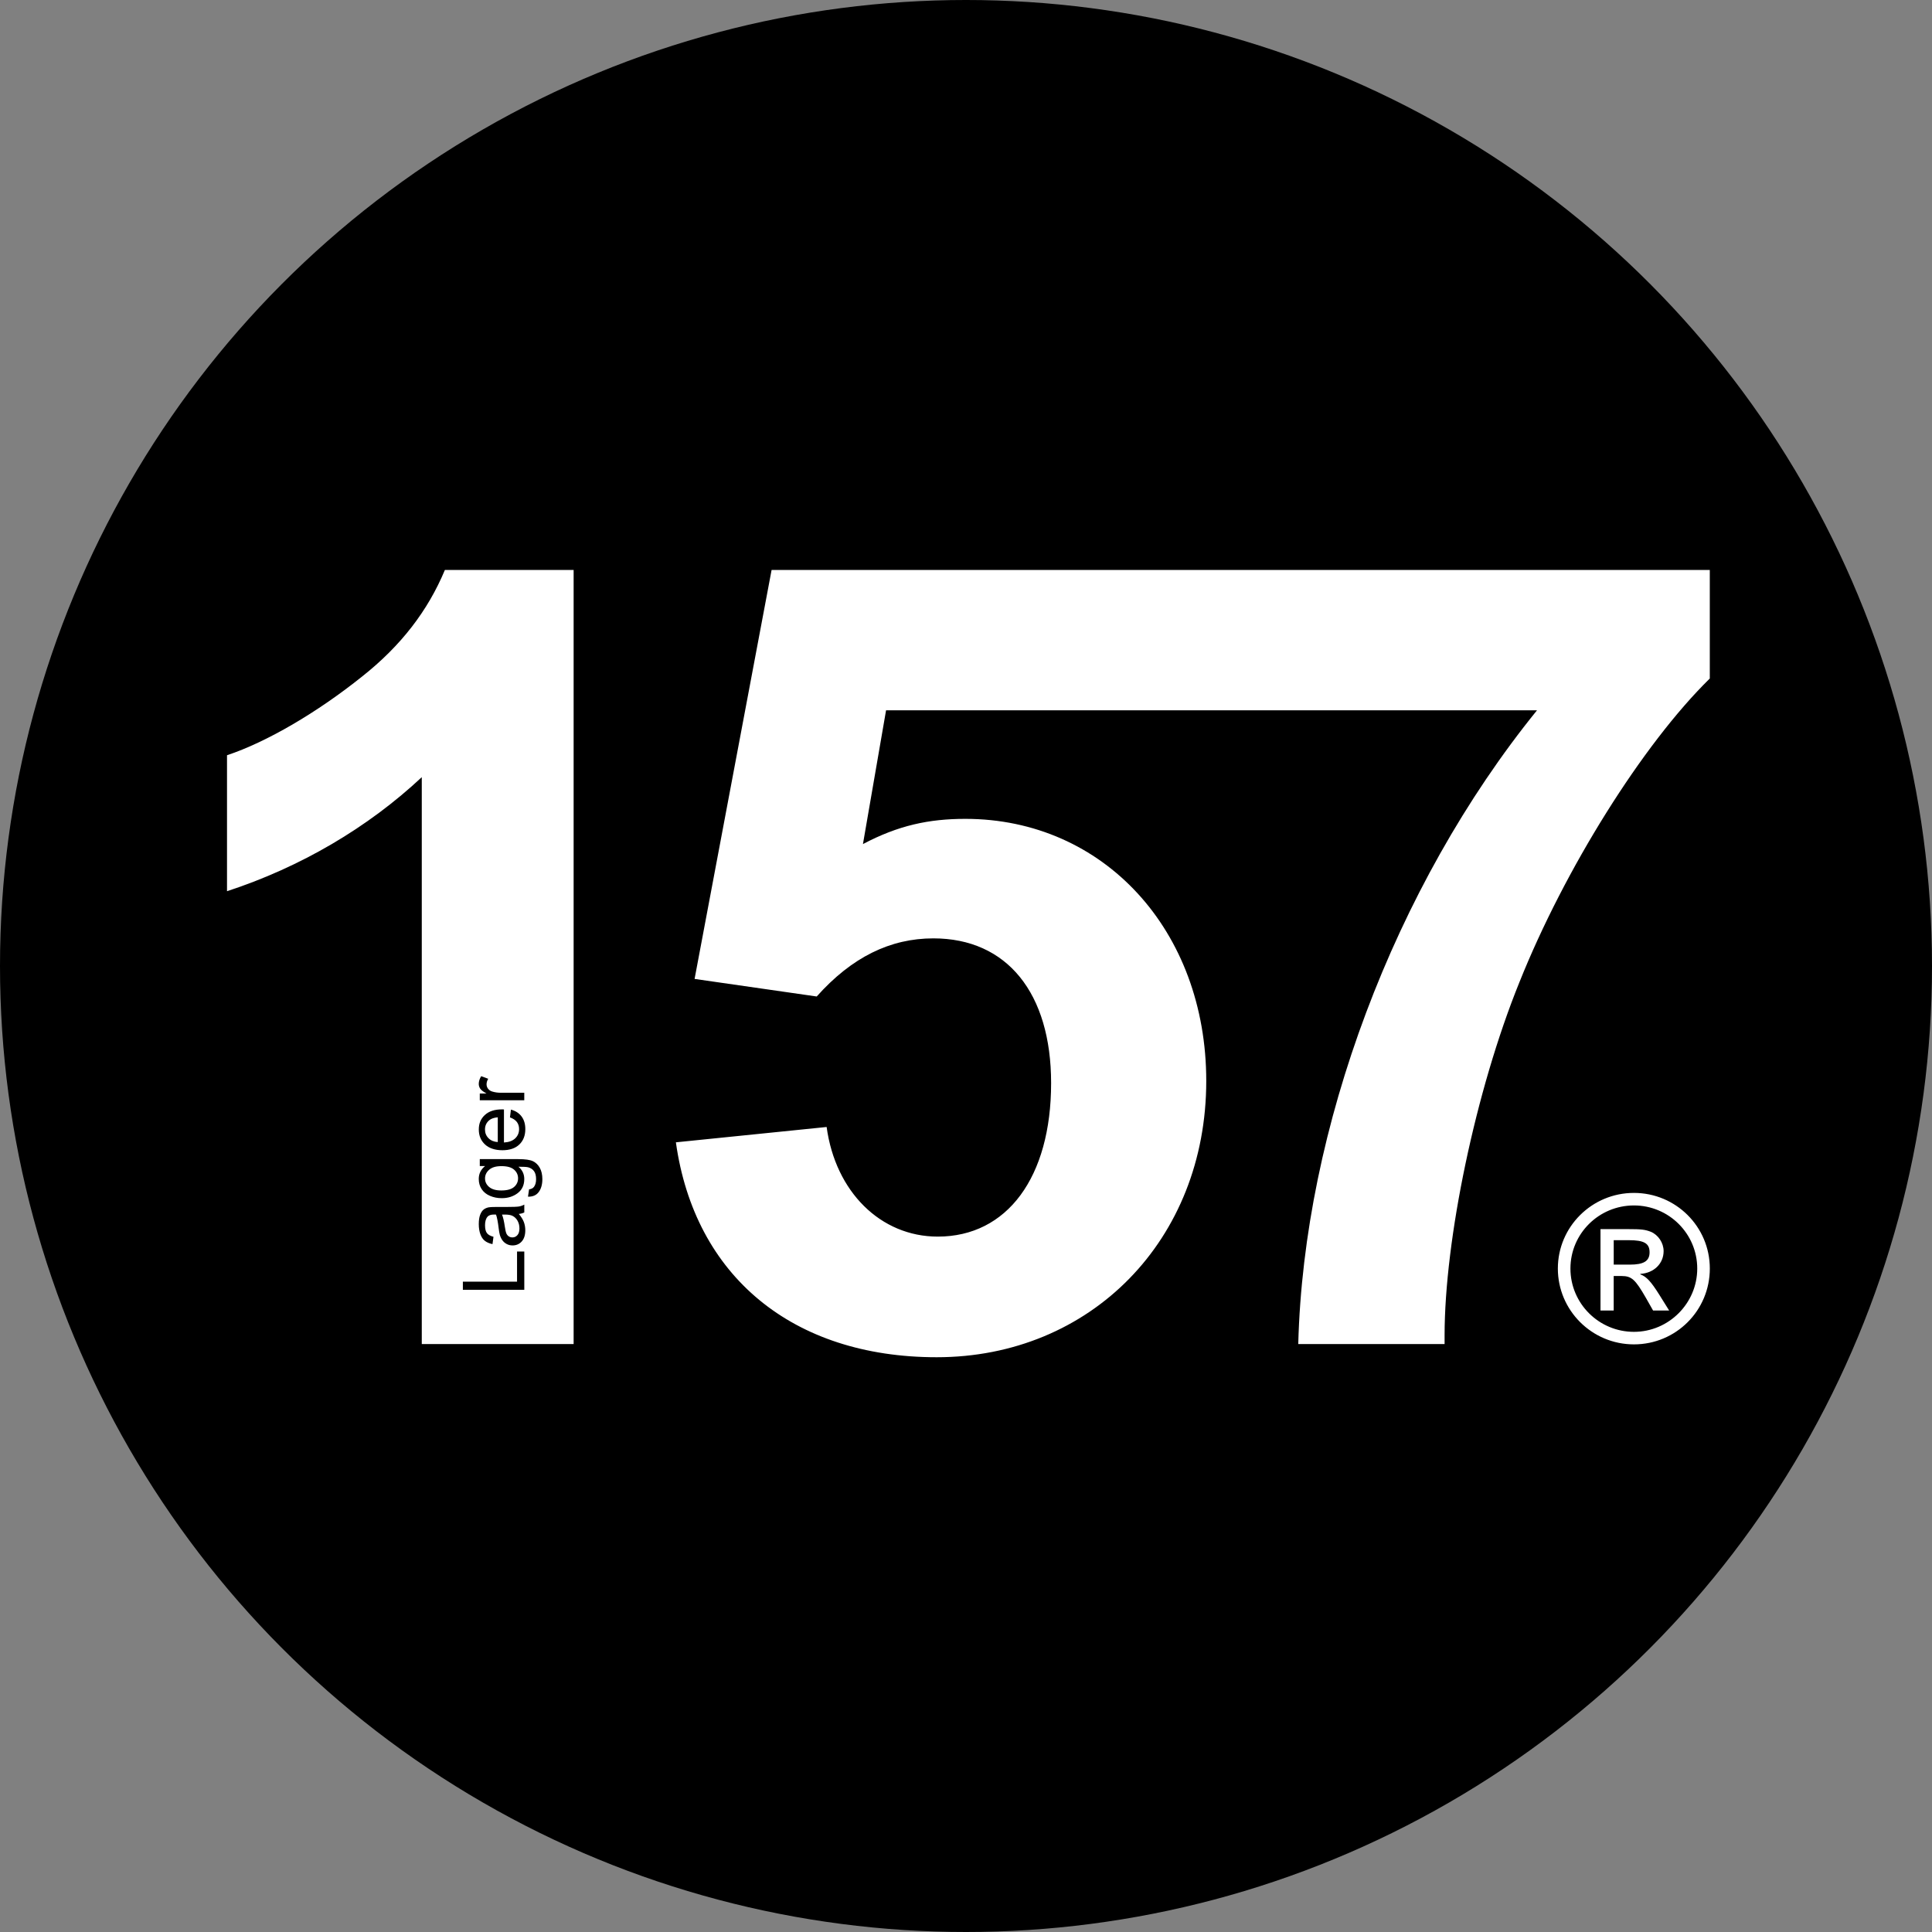 <svg width="400" height="400" viewBox="0 0 400 400" fill="none" xmlns="http://www.w3.org/2000/svg">
<rect x="0" y="0" width="400" height="400" fill="#808080" stroke="none"/>
<circle cx="200" cy="200" r="200" fill="black"/>
<path d="M159.751 118L143.806 202.675L169.092 206.312C176.381 198.14 184.351 194.279 193.242 194.279C208.501 194.279 217.622 205.624 217.622 224.242C217.622 243.768 208.506 256.026 194.153 256.026C182.304 256.026 172.967 246.722 171.145 233.331L139.936 236.505C143.811 264.203 164.086 281 193.933 281C225.822 281 249.742 256.714 249.742 223.793C249.742 192.693 228.561 169.535 199.85 169.535C192.331 169.535 185.953 170.897 178.664 174.758L183.45 147.06H318.221C288.609 183.613 269.926 233.781 268.79 278.276H299.087V276.465C299.087 256.714 305.47 225.838 314.577 203.364C323.923 179.981 340.098 154.099 353.995 140.479V118.005H159.755L159.751 118ZM75.025 140.021C65.683 147.514 55.205 153.64 47 156.364V184.516C62.264 179.522 76.161 171.346 87.325 160.904V278.271H118.764V118H92.111C88.577 126.473 82.995 133.708 75.025 140.021ZM99.63 222.813L101.078 223.349C100.853 223.731 100.738 224.108 100.738 224.491C100.738 224.83 100.839 225.136 101.045 225.408C101.251 225.681 101.534 225.872 101.898 225.986C102.455 226.159 103.059 226.245 103.721 226.245H108.545V227.802H99.333V226.402H100.728C100.076 226.044 99.644 225.714 99.433 225.413C99.227 225.112 99.122 224.777 99.122 224.414C99.122 223.889 99.29 223.358 99.625 222.813H99.63ZM100.383 230.851C101.222 230.072 102.402 229.685 103.922 229.685C104.013 229.685 104.152 229.685 104.339 229.695V236.543C105.351 236.485 106.128 236.199 106.665 235.687C107.202 235.176 107.471 234.536 107.471 233.766C107.471 233.198 107.322 232.71 107.02 232.304C106.718 231.898 106.238 231.582 105.581 231.344L105.783 229.733C106.727 229.986 107.456 230.455 107.979 231.143C108.497 231.826 108.761 232.705 108.761 233.771C108.761 235.114 108.343 236.18 107.514 236.963C106.684 237.752 105.519 238.144 104.023 238.144C102.527 238.144 101.27 237.747 100.417 236.949C99.563 236.156 99.131 235.124 99.131 233.852C99.131 232.581 99.549 231.621 100.388 230.842L100.383 230.851ZM100.445 241.417H99.333V239.984H107.298C108.732 239.984 109.748 240.127 110.348 240.418C110.947 240.71 111.417 241.169 111.767 241.8C112.113 242.43 112.29 243.209 112.29 244.132C112.29 245.226 112.041 246.11 111.547 246.784C111.053 247.458 110.31 247.783 109.312 247.759L109.537 246.244C110.007 246.182 110.348 246.005 110.559 245.718C110.847 245.331 110.991 244.805 110.991 244.136C110.991 243.415 110.847 242.86 110.559 242.469C110.271 242.077 109.864 241.814 109.346 241.675C109.029 241.594 108.358 241.556 107.341 241.561C108.147 242.239 108.545 243.09 108.545 244.103C108.545 245.365 108.089 246.344 107.173 247.032C106.257 247.725 105.164 248.069 103.884 248.069C103.006 248.069 102.196 247.912 101.452 247.591C100.709 247.276 100.134 246.817 99.731 246.21C99.328 245.608 99.122 244.901 99.122 244.089C99.122 243.004 99.563 242.11 100.441 241.408L100.445 241.417ZM99.405 251.529C99.592 251.042 99.822 250.679 100.105 250.449C100.383 250.22 100.738 250.057 101.169 249.966C101.438 249.914 101.918 249.89 102.608 249.89H104.689C106.142 249.89 107.058 249.857 107.442 249.79C107.826 249.723 108.195 249.594 108.55 249.398V251.023C108.224 251.185 107.845 251.29 107.413 251.333C107.902 251.911 108.252 252.466 108.454 252.996C108.655 253.531 108.756 254.1 108.756 254.712C108.756 255.72 108.506 256.494 108.013 257.039C107.519 257.579 106.886 257.852 106.118 257.852C105.668 257.852 105.255 257.751 104.881 257.546C104.507 257.34 104.21 257.073 103.984 256.743C103.759 256.413 103.586 256.04 103.471 255.625C103.39 255.319 103.313 254.86 103.236 254.243C103.088 252.987 102.905 252.06 102.699 251.467C102.483 251.462 102.349 251.457 102.292 251.457C101.654 251.457 101.208 251.606 100.949 251.897C100.594 252.294 100.421 252.886 100.421 253.67C100.421 254.401 100.551 254.941 100.805 255.29C101.064 255.639 101.519 255.897 102.172 256.064L101.965 257.584C101.313 257.445 100.786 257.216 100.383 256.901C99.98 256.585 99.673 256.126 99.453 255.524C99.237 254.927 99.127 254.229 99.127 253.441C99.127 252.652 99.218 252.021 99.405 251.529ZM95.832 265.359H107.049V259.118H108.55V267.036H95.832V265.359ZM103.778 246.473C104.987 246.473 105.869 246.234 106.425 245.756C106.982 245.278 107.26 244.676 107.26 243.96C107.26 243.243 106.982 242.645 106.43 242.163C105.879 241.68 105.011 241.436 103.831 241.436C102.651 241.436 101.855 241.685 101.28 242.182C100.709 242.679 100.421 243.281 100.421 243.983C100.421 244.686 100.704 245.264 101.265 245.747C101.831 246.229 102.666 246.473 103.778 246.473ZM103.059 236.457V231.329C102.282 231.396 101.702 231.597 101.313 231.917C100.714 232.414 100.412 233.054 100.412 233.843C100.412 234.56 100.652 235.157 101.131 235.644C101.611 236.132 102.253 236.399 103.059 236.452V236.457ZM339.609 263.83V263.744C342.424 263.576 344.433 261.617 344.433 259.027C344.433 257.321 343.321 255.663 341.786 255.027C340.587 254.564 339.777 254.478 337.178 254.478H331.365V271.328H334.099V264.183H335.72C337.811 264.183 338.578 264.905 340.755 268.69L342.251 271.328H345.579L343.536 268.054C341.824 265.326 340.884 264.308 339.604 263.839L339.609 263.83ZM337.432 261.827H334.104V256.767H337.221C340.376 256.767 341.527 257.407 341.527 259.276C341.527 261.144 340.247 261.827 337.427 261.827H337.432ZM338.29 246.98C329.577 246.98 322.537 254 322.537 262.64C322.537 271.28 329.577 278.338 338.29 278.338C347.003 278.338 354 271.323 354 262.64C354 253.957 346.955 246.98 338.29 246.98ZM338.29 275.743C331.035 275.743 325.141 269.87 325.141 262.64C325.141 255.41 331.035 249.575 338.29 249.575C345.546 249.575 351.396 255.448 351.396 262.64C351.396 269.832 345.502 275.743 338.29 275.743ZM104.833 255.362C104.948 255.625 105.116 255.83 105.341 255.978C105.562 256.122 105.811 256.193 106.085 256.193C106.502 256.193 106.847 256.036 107.125 255.72C107.404 255.405 107.543 254.946 107.543 254.339C107.543 253.732 107.413 253.207 107.149 252.738C106.886 252.27 106.526 251.931 106.07 251.711C105.716 251.543 105.198 251.462 104.507 251.462H103.936C104.167 252.026 104.363 252.872 104.526 254.005C104.617 254.645 104.723 255.099 104.838 255.362H104.833Z" fill="white"/>
</svg>